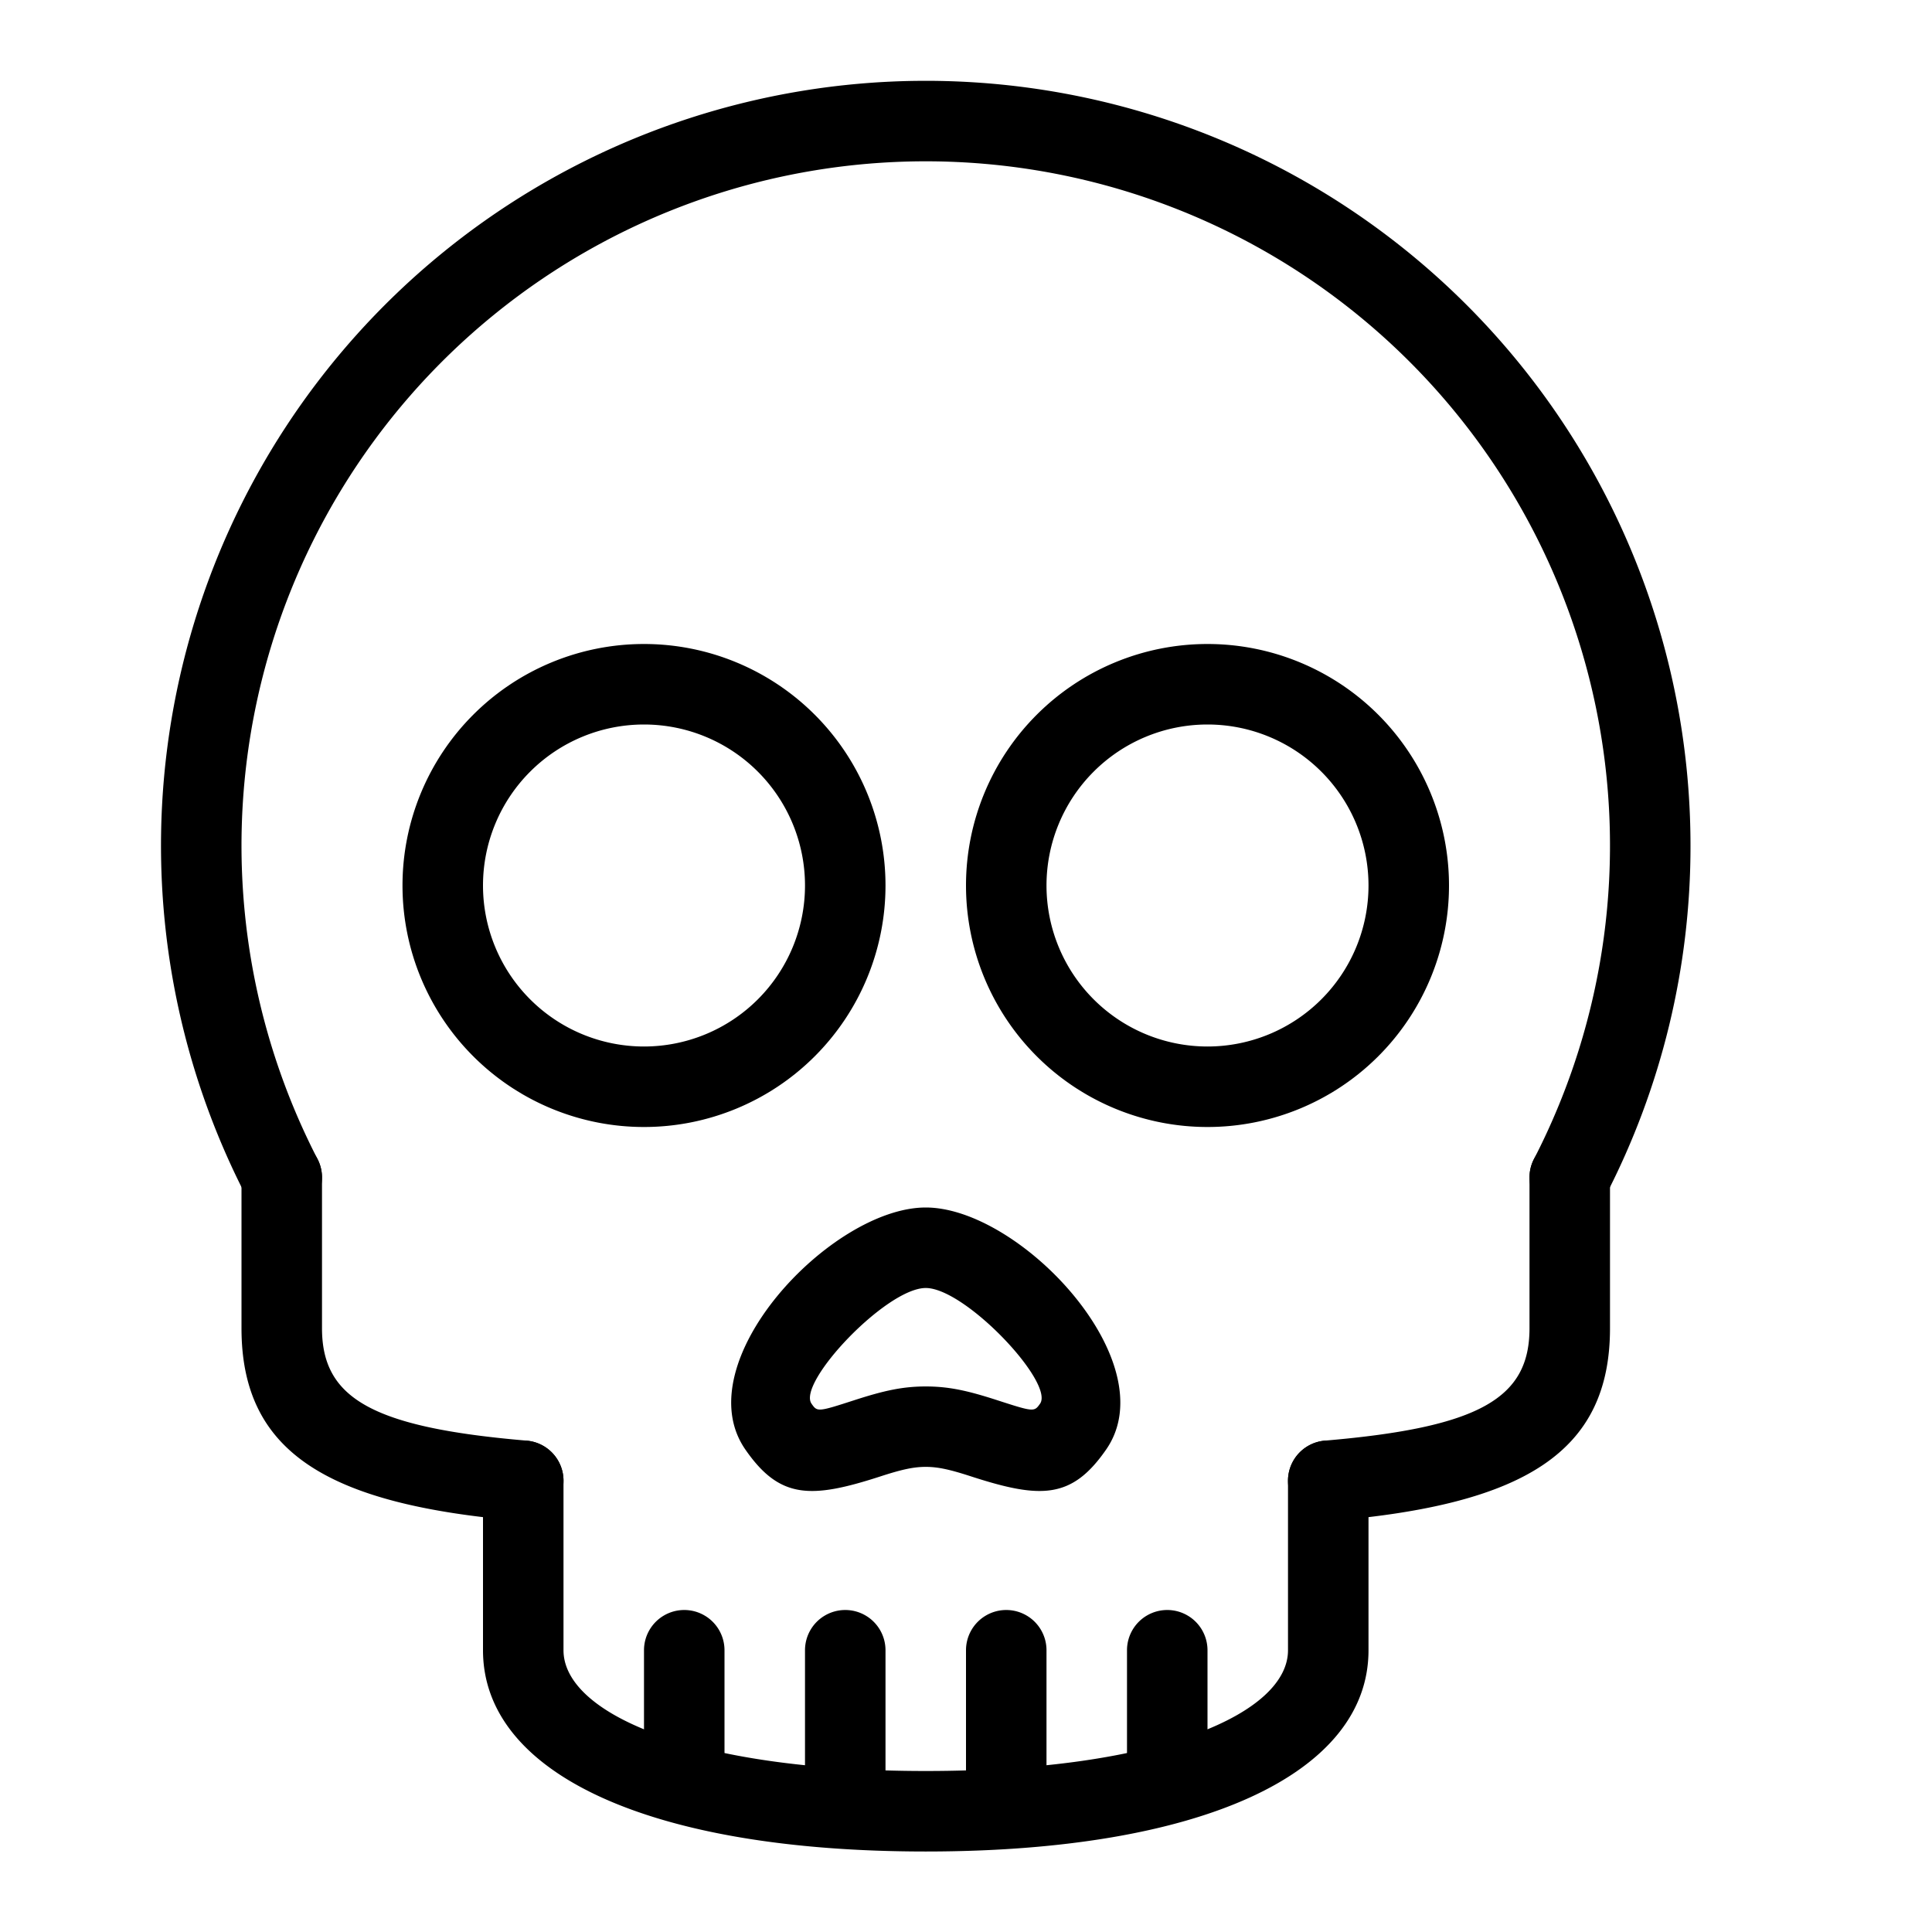 <svg xmlns="http://www.w3.org/2000/svg" viewBox="0 0 24 24"><g fill-rule="evenodd"><path d="M21 10.5a9.5 9.5 0 1 0-17.944 4.357.5.5 0 1 0 .888-.46 8.5 8.5 0 1 1 15.112 0 .5.5 0 0 0 .888.46A9.46 9.46 0 0 0 21 10.5ZM6 20.5c0 1.537 2.082 2.5 5.5 2.5s5.5-.963 5.5-2.5v-2.105a.5.5 0 1 0-1 0V20.5c0 .775-1.569 1.5-4.5 1.5S7 21.275 7 20.5v-2.105a.5.5 0 1 0-1 0V20.5Z"/><path d="M3 16.5c0 1.545 1.074 2.19 3.458 2.393a.5.5 0 0 0 .084-.997C4.612 17.732 4 17.365 4 16.5v-1.873a.5.5 0 1 0-1 0V16.5Zm17 0v-1.873a.5.5 0 1 0-1 0V16.5c0 .865-.611 1.232-2.542 1.396a.5.5 0 0 0 .084.997C18.926 18.69 20 18.045 20 16.5ZM11 11a3 3 0 1 0-6 0 3 3 0 0 0 6 0Zm-5 0a2 2 0 1 1 4 0 2 2 0 0 1-4 0ZM18 11a3 3 0 1 0-6 0 3 3 0 0 0 6 0Zm-5 0a2 2 0 1 1 4 0 2 2 0 0 1-4 0ZM10.932 18.342c.264-.086.414-.12.568-.12.154 0 .304.034.568.12.862.279 1.247.279 1.672-.334.752-1.08-1.063-3.008-2.24-3.008-1.177 0-2.992 1.927-2.24 3.008.425.613.81.613 1.672.334ZM11.5 16c.491 0 1.6 1.177 1.42 1.437-.073.104-.078.104-.544-.047-.357-.115-.59-.167-.876-.167-.286 0-.519.052-.876.167-.466.151-.471.151-.543.047C9.9 17.177 11.009 16 11.5 16ZM10 22.4a.5.5 0 1 0 1 0v-1.9a.5.5 0 1 0-1 0v1.9ZM8 21.9a.5.5 0 1 0 1 0v-1.4a.5.5 0 1 0-1 0v1.4ZM12 22.4a.5.5 0 1 0 1 0v-1.9a.5.5 0 1 0-1 0v1.9ZM14 21.885a.5.5 0 0 0 1 0V20.5a.5.5 0 1 0-1 0v1.385Z"/></g></svg>